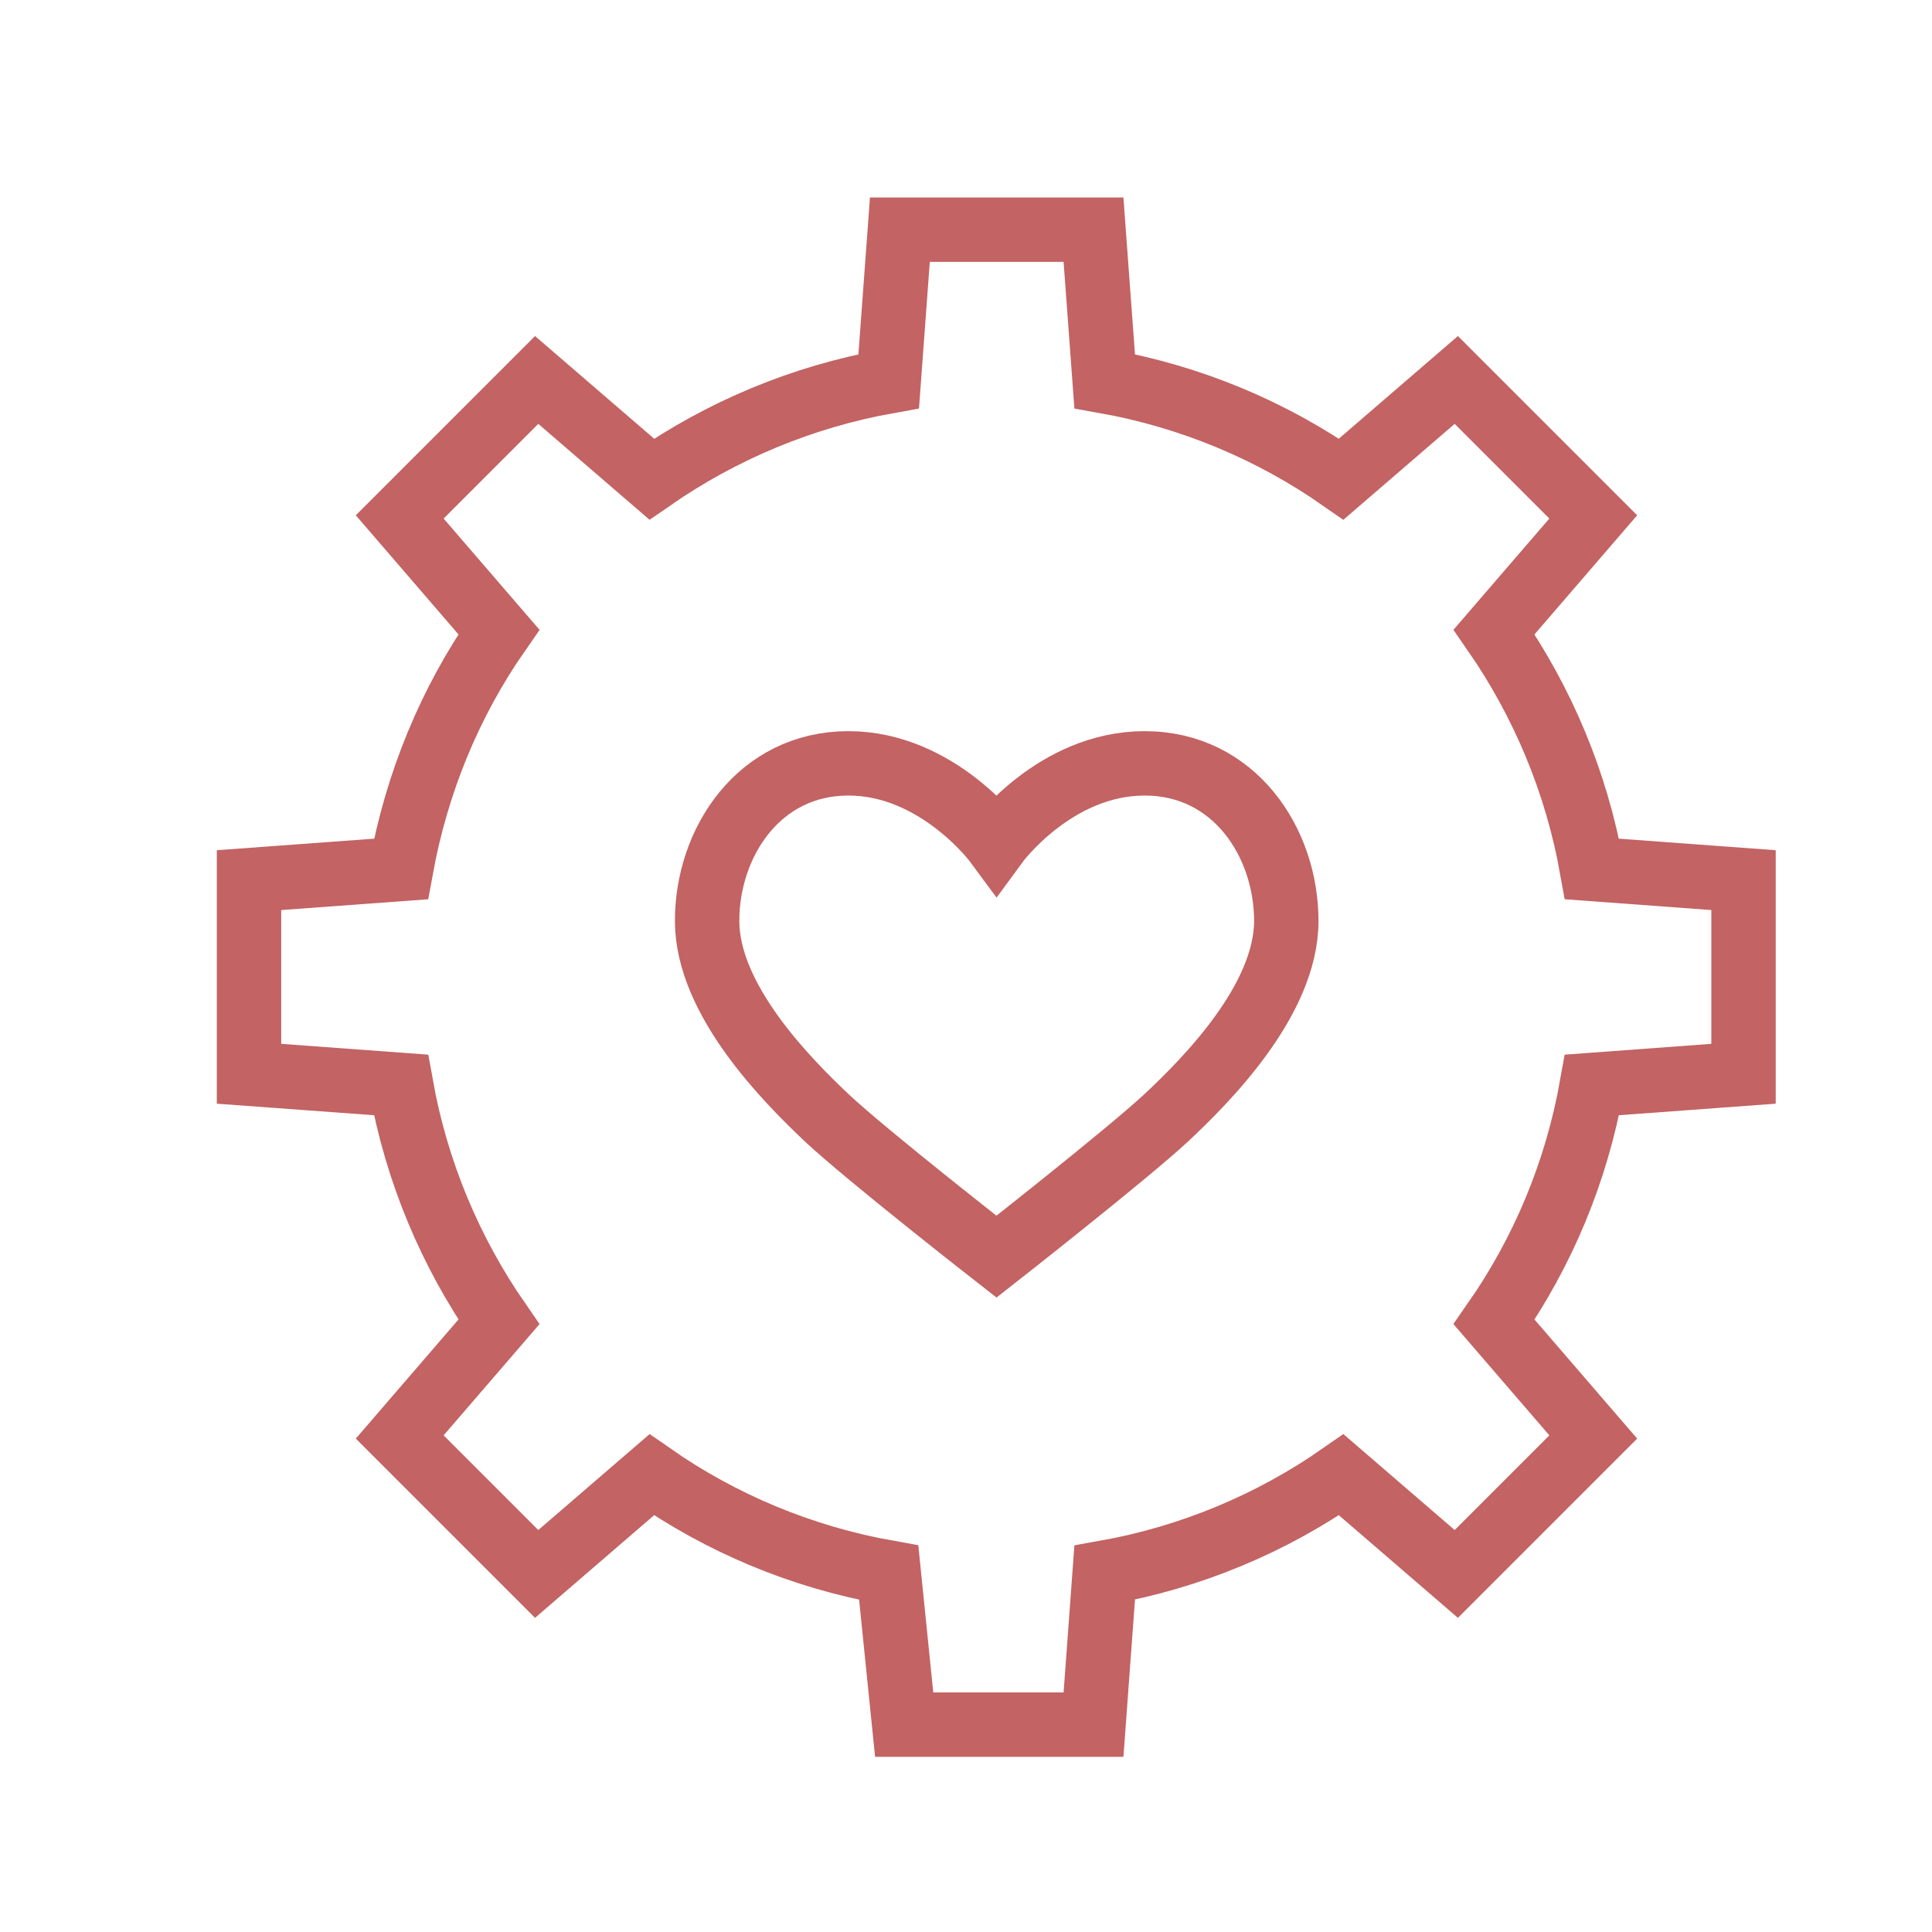 <?xml version="1.0" encoding="utf-8"?>
<!-- Generator: Adobe Illustrator 23.0.2, SVG Export Plug-In . SVG Version: 6.00 Build 0)  -->
<svg version="1.1" id="图层_1" xmlns="http://www.w3.org/2000/svg" xmlns:xlink="http://www.w3.org/1999/xlink" x="0px" y="0px"
	 viewBox="0 0 45 45" style="enable-background:new 0 0 45 45;" xml:space="preserve">
<style type="text/css">
	.st0{fill:none;stroke:#FFFFFF;stroke-width:0.75;stroke-miterlimit:10;}
	.st1{fill:#FFFFFF;}
	.st2{fill:none;stroke:#4CA280;stroke-width:0.75;stroke-miterlimit:10;}
	.st3{fill:#4CA280;}
	.st4{fill:none;stroke:#231815;stroke-width:0.75;stroke-linecap:round;stroke-linejoin:round;stroke-miterlimit:10;}
	.st5{fill:#231815;}
	.st6{fill:none;stroke:#FFFFFF;stroke-width:0.5;stroke-miterlimit:10;}
	.st7{fill:none;stroke:#EA6067;stroke-width:0.75;stroke-miterlimit:10;}
	.st8{fill:none;stroke:#231815;stroke-width:0.75;stroke-miterlimit:10;}
	.st9{fill:none;stroke:#FFFFFF;stroke-width:1.5;stroke-linecap:round;stroke-linejoin:round;stroke-miterlimit:10;}
	.st10{fill:none;stroke:#22A4C2;stroke-width:0.75;stroke-miterlimit:10;}
	.st11{fill:none;stroke:#231815;stroke-width:1.5;stroke-linecap:round;stroke-linejoin:round;stroke-miterlimit:10;}
	.st12{fill:none;stroke:#FFFFFF;stroke-width:1.5;stroke-miterlimit:10;}
	.st13{fill:none;stroke:#6162AA;stroke-width:0.75;stroke-miterlimit:10;}
	.st14{fill:none;stroke:#9E9E9F;stroke-width:0.25;stroke-miterlimit:10;}
	.st15{fill:#EA6067;}
	.st16{fill:none;stroke:#C36363;stroke-width:1.5;stroke-miterlimit:10;}
	.st17{fill:none;stroke:#22A4C2;stroke-width:1.5;stroke-miterlimit:10;}
	.st18{fill:none;stroke:#4CA280;stroke-width:1.5;stroke-miterlimit:10;}
	.st19{fill:#F5B314;}
	.st20{fill:none;stroke:#EA6067;stroke-width:1.5;stroke-miterlimit:10;}
	.st21{fill:#22A4C2;}
	.st22{fill:none;stroke:#EBAD22;stroke-width:1.5;stroke-linecap:round;stroke-linejoin:round;stroke-miterlimit:10;}
	.st23{fill:#6162AA;}
	.st24{fill:none;stroke:#FFFFFF;stroke-miterlimit:10;}
	.st25{fill:#EBAD22;}
	.st26{fill:none;stroke:#6162AA;stroke-width:4;stroke-miterlimit:10;}
	.st27{fill:none;stroke:#4CA280;stroke-miterlimit:10;}
	.st28{fill:#FFFFFF;stroke:#EBAD22;stroke-miterlimit:10;}
	.st29{fill:#FFFFFF;stroke:#EBAD22;stroke-width:0;stroke-miterlimit:10;}
	.st30{fill:#FFFFFF;stroke:#FFFFFF;stroke-width:0;stroke-miterlimit:10;}
</style>
<g>
	<path class="st16" d="M40.61,25.01v-4.51l-3.53-0.26c-0.36-2.02-1.15-3.89-2.28-5.52l2.31-2.68l-3.19-3.19l-2.68,2.31
		c-1.62-1.13-3.49-1.92-5.51-2.28l-0.26-3.53h-4.51l-0.26,3.53c-2.02,0.36-3.89,1.15-5.52,2.28L12.5,8.85l-3.19,3.19l2.31,2.68
		c-1.13,1.62-1.91,3.49-2.28,5.52l-3.54,0.26v4.51l3.54,0.26c0.36,2.02,1.15,3.89,2.28,5.52l-2.31,2.68l3.19,3.19l2.68-2.31
		c1.62,1.13,3.49,1.92,5.52,2.28l0.36,3.54h4.41l0.26-3.54c2.02-0.36,3.89-1.15,5.51-2.28l2.68,2.31l3.19-3.19l-2.31-2.68
		c1.13-1.62,1.92-3.49,2.28-5.52L40.61,25.01z"/>
	<path class="st16" d="M23.21,29.27c0,0,3.01-2.36,3.95-3.23c0.94-0.88,2.8-2.75,2.8-4.59c0-1.83-1.21-3.67-3.3-3.67
		c-2.09,0-3.45,1.86-3.45,1.86s-1.37-1.86-3.45-1.86c-2.08,0-3.29,1.84-3.29,3.67c0,1.84,1.86,3.71,2.79,4.59
		C20.2,26.92,23.21,29.27,23.21,29.27z"/>
</g>
</svg>
